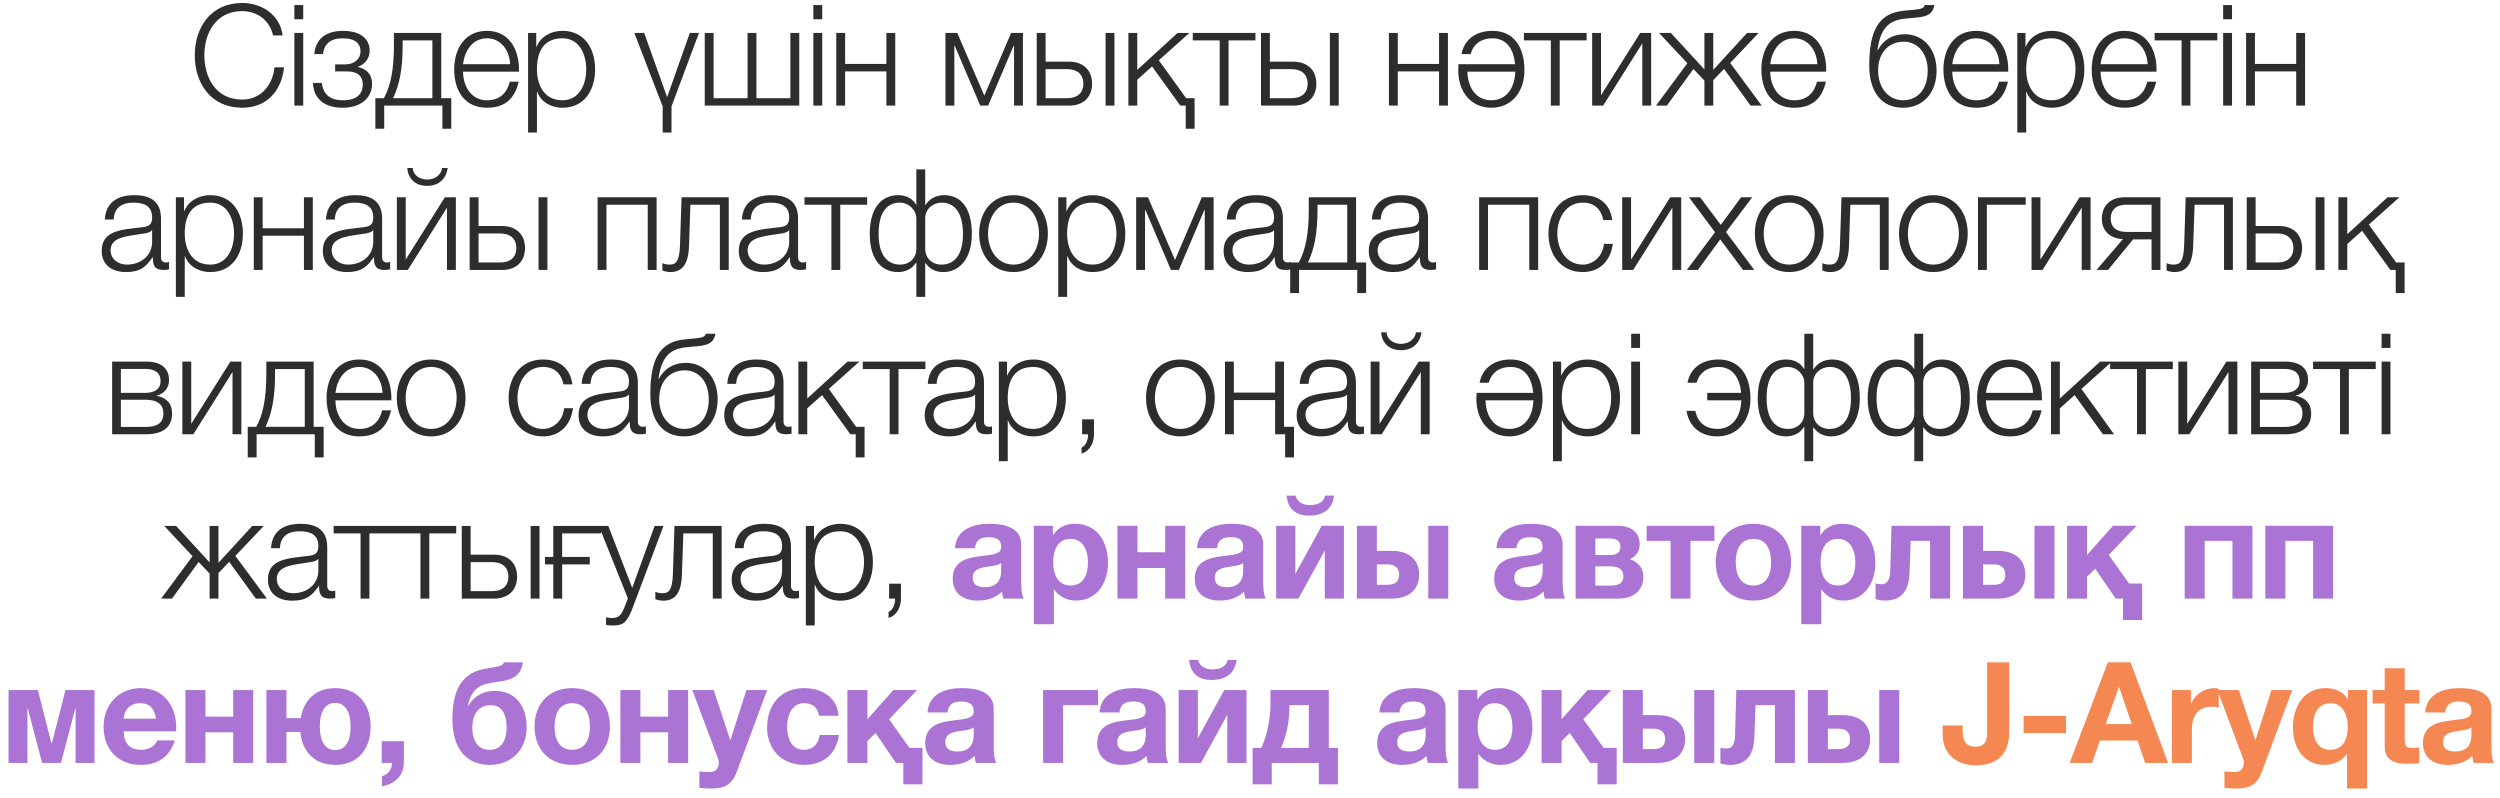 <?xml version="1.0" encoding="UTF-8"?> <svg xmlns="http://www.w3.org/2000/svg" width="213" height="68" viewBox="0 0 213 68" fill="none"><path d="M16.595 4.716C16.595 2.364 17.939 0.252 20.639 0.252C22.271 0.252 23.855 1.236 24.083 3.024H23.267C22.979 1.704 21.887 0.948 20.639 0.948C18.371 0.948 17.411 2.844 17.411 4.716C17.411 6.588 18.371 8.484 20.639 8.484C22.223 8.484 23.231 7.26 23.387 5.736H24.203C23.975 7.848 22.643 9.18 20.639 9.18C17.939 9.18 16.595 7.068 16.595 4.716ZM25.08 1.644V0.432H25.836V1.644H25.08ZM25.08 9V2.808H25.836V9H25.08ZM29.203 2.628C30.775 2.628 31.495 3.36 31.495 4.32C31.495 5.028 31.039 5.496 30.499 5.688V5.712C31.147 5.844 31.699 6.252 31.699 7.164C31.699 8.34 30.727 9.18 29.215 9.18C27.571 9.18 26.731 8.376 26.659 7.068H27.415C27.535 7.956 28.015 8.544 29.227 8.544C30.379 8.544 30.907 8.028 30.907 7.188C30.907 6.564 30.535 6.084 29.587 6.084H28.555V5.484H29.407C30.127 5.484 30.715 5.088 30.715 4.356C30.715 3.768 30.343 3.264 29.191 3.264C28.063 3.264 27.595 3.84 27.523 4.608H26.779C26.899 3.156 27.979 2.628 29.203 2.628ZM38.447 10.968H37.691V9H32.735V10.968H31.979V8.364H32.711C33.311 7.26 33.563 5.868 33.563 3.792V2.808H37.595V8.364H38.447V10.968ZM36.839 8.364V3.444H34.307V3.852C34.307 5.904 34.031 7.224 33.491 8.364H36.839ZM44.216 6.108H39.452C39.452 7.212 40.052 8.544 41.492 8.544C42.596 8.544 43.196 7.908 43.436 6.96H44.192C43.868 8.364 43.064 9.18 41.492 9.18C39.524 9.18 38.696 7.668 38.696 5.904C38.696 4.272 39.524 2.628 41.492 2.628C43.472 2.628 44.276 4.368 44.216 6.108ZM39.452 5.472H43.46C43.424 4.332 42.704 3.264 41.492 3.264C40.244 3.264 39.584 4.344 39.452 5.472ZM44.991 11.292V2.808H45.687V3.984H45.711C46.059 3.132 46.911 2.628 47.919 2.628C49.803 2.628 50.703 4.14 50.703 5.904C50.703 7.668 49.803 9.18 47.919 9.18C47.007 9.18 46.095 8.724 45.771 7.824H45.747V11.292H44.991ZM49.947 5.904C49.947 4.62 49.359 3.264 47.919 3.264C46.239 3.264 45.747 4.5 45.747 5.904C45.747 7.188 46.323 8.544 47.919 8.544C49.359 8.544 49.947 7.188 49.947 5.904ZM56.457 11.292V9.06L54.045 2.808H54.885L56.829 8.244H56.853L58.773 2.808H59.553L57.213 9.06V11.292H56.457ZM60.044 9V2.808H60.8V8.364H63.692V2.808H64.448V8.364H67.34V2.808H68.096V9H60.044ZM69.297 1.644V0.432H70.053V1.644H69.297ZM69.297 9V2.808H70.053V9H69.297ZM76.276 9H75.52V6.084H72.004V9H71.248V2.808H72.004V5.448H75.52V2.808H76.276V9ZM87.153 9H86.397V3.9H86.361L84.189 9H83.517L81.345 3.9H81.309V9H80.553V2.808H81.561L83.865 8.148L86.145 2.808H87.153V9ZM94.196 9V2.808H94.952V9H94.196ZM91.088 9H88.328V2.808H89.084V5.256H91.088C92.276 5.256 93.044 5.964 93.044 7.128C93.044 8.292 92.288 9 91.088 9ZM90.92 5.892H89.084V8.364H90.92C91.784 8.364 92.3 7.932 92.3 7.128C92.3 6.336 91.784 5.892 90.92 5.892ZM101.779 10.968H101.023V9H100.567L98.155 5.664L96.895 6.792V9H96.139V2.808H96.895V5.952L100.327 2.808H101.335L98.731 5.136L101.059 8.364H101.779V10.968ZM106.965 3.444H104.673V9H103.917V3.444H101.625V2.808H106.965V3.444ZM113.305 9V2.808H114.061V9H113.305ZM110.197 9H107.437V2.808H108.193V5.256H110.197C111.385 5.256 112.153 5.964 112.153 7.128C112.153 8.292 111.397 9 110.197 9ZM110.029 5.892H108.193V8.364H110.029C110.893 8.364 111.409 7.932 111.409 7.128C111.409 6.336 110.893 5.892 110.029 5.892ZM123.363 9H122.607V6.084H119.091V9H118.335V2.808H119.091V5.448H122.607V2.808H123.363V9ZM127.061 9.18C125.381 9.18 124.241 7.884 124.241 5.976C124.241 5.808 124.253 5.64 124.265 5.472H129.089C128.957 4.164 128.357 3.264 127.145 3.264C126.221 3.264 125.537 3.732 125.297 4.608H124.517C124.757 3.36 125.753 2.628 127.157 2.628C128.909 2.628 129.881 3.924 129.881 5.976C129.881 7.884 128.741 9.18 127.061 9.18ZM125.021 6.108C125.069 7.608 125.861 8.544 127.061 8.544C128.261 8.544 129.053 7.608 129.101 6.108H125.021ZM135.179 3.444H132.887V9H132.131V3.444H129.839V2.808H135.179V3.444ZM140.679 9H139.923V3.696L136.587 9H135.651V2.808H136.407V8.112L139.743 2.808H140.679V9ZM145.216 2.808H145.972V5.952L148.852 2.808H149.836L147.412 5.364L150.1 9H149.152L146.884 5.868L145.972 6.828V9H145.216V6.864L144.28 5.88L142.012 9H141.088L143.764 5.388L141.352 2.808H142.36L145.216 5.916V2.808ZM155.59 6.108H150.826C150.826 7.212 151.426 8.544 152.866 8.544C153.97 8.544 154.57 7.908 154.81 6.96H155.566C155.242 8.364 154.438 9.18 152.866 9.18C150.898 9.18 150.07 7.668 150.07 5.904C150.07 4.272 150.898 2.628 152.866 2.628C154.846 2.628 155.65 4.368 155.59 6.108ZM150.826 5.472H154.834C154.798 4.332 154.078 3.264 152.866 3.264C151.618 3.264 150.958 4.344 150.826 5.472ZM164.996 6.024C164.996 7.932 163.832 9.18 162.128 9.18C160.28 9.18 159.26 7.788 159.26 5.604C159.26 2.64 160.028 1.116 162.212 0.912L163.124 0.828C163.76 0.768 163.928 0.66 163.988 0.432H164.816C164.66 1.128 164.336 1.404 163.268 1.5L162.344 1.584C160.952 1.716 160.22 2.376 159.956 4.272H159.992C160.448 3.408 161.228 2.916 162.284 2.916C163.892 2.916 164.996 4.188 164.996 6.024ZM164.24 6.024C164.24 4.524 163.388 3.552 162.2 3.552C160.928 3.552 160.016 4.476 160.016 6C160.016 7.464 160.88 8.544 162.152 8.544C163.352 8.544 164.24 7.632 164.24 6.024ZM171.1 6.108H166.336C166.336 7.212 166.936 8.544 168.376 8.544C169.48 8.544 170.08 7.908 170.32 6.96H171.076C170.752 8.364 169.948 9.18 168.376 9.18C166.408 9.18 165.58 7.668 165.58 5.904C165.58 4.272 166.408 2.628 168.376 2.628C170.356 2.628 171.16 4.368 171.1 6.108ZM166.336 5.472H170.344C170.308 4.332 169.588 3.264 168.376 3.264C167.128 3.264 166.468 4.344 166.336 5.472ZM171.875 11.292V2.808H172.571V3.984H172.595C172.943 3.132 173.795 2.628 174.803 2.628C176.687 2.628 177.587 4.14 177.587 5.904C177.587 7.668 176.687 9.18 174.803 9.18C173.891 9.18 172.979 8.724 172.655 7.824H172.631V11.292H171.875ZM176.831 5.904C176.831 4.62 176.243 3.264 174.803 3.264C173.123 3.264 172.631 4.5 172.631 5.904C172.631 7.188 173.207 8.544 174.803 8.544C176.243 8.544 176.831 7.188 176.831 5.904ZM183.734 6.108H178.97C178.97 7.212 179.57 8.544 181.01 8.544C182.114 8.544 182.714 7.908 182.954 6.96H183.71C183.386 8.364 182.582 9.18 181.01 9.18C179.042 9.18 178.214 7.668 178.214 5.904C178.214 4.272 179.042 2.628 181.01 2.628C182.99 2.628 183.794 4.368 183.734 6.108ZM178.97 5.472H182.978C182.942 4.332 182.222 3.264 181.01 3.264C179.762 3.264 179.102 4.344 178.97 5.472ZM188.917 3.444H186.625V9H185.869V3.444H183.577V2.808H188.917V3.444ZM189.413 1.644V0.432H190.169V1.644H189.413ZM189.413 9V2.808H190.169V9H189.413ZM196.392 9H195.636V6.084H192.12V9H191.364V2.808H192.12V5.448H195.636V2.808H196.392V9ZM9.685 18.704H8.929C9.013 17.252 10.009 16.628 11.437 16.628C12.529 16.628 13.717 16.952 13.717 18.62V21.908C13.717 22.208 13.861 22.364 14.161 22.364C14.245 22.364 14.317 22.352 14.401 22.316V22.952C14.221 22.988 14.113 23 13.909 23C13.141 23 13.021 22.556 13.021 21.92H12.997C12.457 22.724 11.941 23.18 10.741 23.18C9.589 23.18 8.665 22.616 8.665 21.368C8.665 19.64 10.357 19.568 11.989 19.376C12.613 19.316 12.961 19.208 12.961 18.536C12.961 17.516 12.241 17.264 11.341 17.264C10.393 17.264 9.721 17.696 9.685 18.704ZM12.961 20.6V19.616H12.937C12.841 19.796 12.505 19.856 12.301 19.892C11.017 20.12 9.421 20.12 9.421 21.32C9.421 22.076 10.081 22.544 10.801 22.544C11.965 22.544 12.961 21.812 12.961 20.6ZM14.984 25.292V16.808H15.68V17.984H15.704C16.052 17.132 16.904 16.628 17.912 16.628C19.796 16.628 20.696 18.14 20.696 19.904C20.696 21.668 19.796 23.18 17.912 23.18C17 23.18 16.088 22.724 15.764 21.824H15.74V25.292H14.984ZM19.94 19.904C19.94 18.62 19.352 17.264 17.912 17.264C16.232 17.264 15.74 18.5 15.74 19.904C15.74 21.188 16.316 22.544 17.912 22.544C19.352 22.544 19.94 21.188 19.94 19.904ZM26.651 23H25.895V20.084H22.379V23H21.623V16.808H22.379V19.448H25.895V16.808H26.651V23ZM28.524 18.704H27.768C27.852 17.252 28.848 16.628 30.276 16.628C31.368 16.628 32.556 16.952 32.556 18.62V21.908C32.556 22.208 32.7 22.364 33 22.364C33.084 22.364 33.156 22.352 33.24 22.316V22.952C33.06 22.988 32.952 23 32.748 23C31.98 23 31.86 22.556 31.86 21.92H31.836C31.296 22.724 30.78 23.18 29.58 23.18C28.428 23.18 27.504 22.616 27.504 21.368C27.504 19.64 29.196 19.568 30.828 19.376C31.452 19.316 31.8 19.208 31.8 18.536C31.8 17.516 31.08 17.264 30.18 17.264C29.232 17.264 28.56 17.696 28.524 18.704ZM31.8 20.6V19.616H31.776C31.68 19.796 31.344 19.856 31.14 19.892C29.856 20.12 28.26 20.12 28.26 21.32C28.26 22.076 28.92 22.544 29.64 22.544C30.804 22.544 31.8 21.812 31.8 20.6ZM38.839 23H38.083V17.696L34.747 23H33.811V16.808H34.567V22.112L37.903 16.808H38.839V23ZM34.699 14.312H35.167C35.203 14.96 35.803 15.296 36.403 15.296C37.015 15.296 37.579 14.936 37.675 14.312H38.143C38.011 15.26 37.363 15.836 36.403 15.836C35.431 15.836 34.783 15.284 34.699 14.312ZM45.884 23V16.808H46.64V23H45.884ZM42.776 23H40.016V16.808H40.772V19.256H42.776C43.964 19.256 44.732 19.964 44.732 21.128C44.732 22.292 43.976 23 42.776 23ZM42.608 19.892H40.772V22.364H42.608C43.472 22.364 43.988 21.932 43.988 21.128C43.988 20.336 43.472 19.892 42.608 19.892ZM55.943 23H55.187V17.444H51.671V23H50.915V16.808H55.943V23ZM62.088 23H61.332V17.444H58.824L58.704 20.96C58.644 22.64 58.044 23.18 57.096 23.18C56.868 23.18 56.616 23.12 56.436 23.048V22.424C56.652 22.508 56.844 22.544 57.048 22.544C57.6 22.544 57.888 22.268 57.936 20.876L58.068 16.808H62.088V23ZM63.963 18.704H63.207C63.291 17.252 64.287 16.628 65.715 16.628C66.807 16.628 67.995 16.952 67.995 18.62V21.908C67.995 22.208 68.139 22.364 68.439 22.364C68.523 22.364 68.595 22.352 68.679 22.316V22.952C68.499 22.988 68.391 23 68.187 23C67.419 23 67.299 22.556 67.299 21.92H67.275C66.735 22.724 66.219 23.18 65.019 23.18C63.867 23.18 62.943 22.616 62.943 21.368C62.943 19.64 64.635 19.568 66.267 19.376C66.891 19.316 67.239 19.208 67.239 18.536C67.239 17.516 66.519 17.264 65.619 17.264C64.671 17.264 63.999 17.696 63.963 18.704ZM67.239 20.6V19.616H67.215C67.119 19.796 66.783 19.856 66.579 19.892C65.295 20.12 63.699 20.12 63.699 21.32C63.699 22.076 64.359 22.544 65.079 22.544C66.243 22.544 67.239 21.812 67.239 20.6ZM73.882 17.444H71.59V23H70.834V17.444H68.542V16.808H73.882V17.444ZM78.073 22.388H78.037C77.725 22.892 77.173 23.18 76.501 23.18C75.169 23.18 74.101 22.172 74.101 19.928C74.101 17.768 75.073 16.628 76.513 16.628C77.197 16.628 77.737 16.904 78.049 17.432H78.073V14.432H78.829V17.468H78.853C79.165 16.94 79.765 16.628 80.437 16.628C81.913 16.628 82.801 17.768 82.801 19.928C82.801 22.1 81.697 23.18 80.365 23.18C79.693 23.18 79.177 22.892 78.865 22.424H78.829V25.292H78.073V22.388ZM82.045 19.928C82.045 18.044 81.265 17.264 80.245 17.264C79.477 17.264 78.829 17.816 78.829 18.584V21.2C78.829 22.004 79.429 22.544 80.209 22.544C81.289 22.544 82.045 21.764 82.045 19.928ZM74.857 19.928C74.857 21.74 75.613 22.544 76.693 22.544C77.473 22.544 78.073 22.004 78.073 21.2V18.62C78.073 17.888 77.425 17.264 76.657 17.264C75.601 17.264 74.857 18.044 74.857 19.928ZM86.351 16.628C88.235 16.628 89.279 18.128 89.279 19.904C89.279 21.68 88.235 23.18 86.351 23.18C84.467 23.18 83.423 21.68 83.423 19.904C83.423 18.128 84.467 16.628 86.351 16.628ZM86.351 17.264C84.911 17.264 84.179 18.596 84.179 19.904C84.179 21.212 84.911 22.544 86.351 22.544C87.791 22.544 88.523 21.212 88.523 19.904C88.523 18.596 87.791 17.264 86.351 17.264ZM90.163 25.292V16.808H90.859V17.984H90.883C91.231 17.132 92.083 16.628 93.091 16.628C94.975 16.628 95.875 18.14 95.875 19.904C95.875 21.668 94.975 23.18 93.091 23.18C92.179 23.18 91.267 22.724 90.943 21.824H90.919V25.292H90.163ZM95.119 19.904C95.119 18.62 94.531 17.264 93.091 17.264C91.411 17.264 90.919 18.5 90.919 19.904C90.919 21.188 91.495 22.544 93.091 22.544C94.531 22.544 95.119 21.188 95.119 19.904ZM103.401 23H102.645V17.9H102.609L100.437 23H99.765L97.593 17.9H97.557V23H96.801V16.808H97.809L100.113 22.148L102.393 16.808H103.401V23ZM105.273 18.704H104.517C104.601 17.252 105.597 16.628 107.025 16.628C108.117 16.628 109.305 16.952 109.305 18.62V21.908C109.305 22.208 109.449 22.364 109.749 22.364C109.833 22.364 109.905 22.352 109.989 22.316V22.952C109.809 22.988 109.701 23 109.497 23C108.729 23 108.609 22.556 108.609 21.92H108.585C108.045 22.724 107.529 23.18 106.329 23.18C105.177 23.18 104.253 22.616 104.253 21.368C104.253 19.64 105.945 19.568 107.577 19.376C108.201 19.316 108.549 19.208 108.549 18.536C108.549 17.516 107.829 17.264 106.929 17.264C105.981 17.264 105.309 17.696 105.273 18.704ZM108.549 20.6V19.616H108.525C108.429 19.796 108.093 19.856 107.889 19.892C106.605 20.12 105.009 20.12 105.009 21.32C105.009 22.076 105.669 22.544 106.389 22.544C107.553 22.544 108.549 21.812 108.549 20.6ZM116.392 24.968H115.636V23H110.68V24.968H109.924V22.364H110.656C111.256 21.26 111.508 19.868 111.508 17.792V16.808H115.54V22.364H116.392V24.968ZM114.784 22.364V17.444H112.252V17.852C112.252 19.904 111.976 21.224 111.436 22.364H114.784ZM117.637 18.704H116.881C116.965 17.252 117.961 16.628 119.389 16.628C120.481 16.628 121.669 16.952 121.669 18.62V21.908C121.669 22.208 121.813 22.364 122.113 22.364C122.197 22.364 122.269 22.352 122.353 22.316V22.952C122.173 22.988 122.065 23 121.861 23C121.093 23 120.973 22.556 120.973 21.92H120.949C120.409 22.724 119.893 23.18 118.693 23.18C117.541 23.18 116.617 22.616 116.617 21.368C116.617 19.64 118.309 19.568 119.941 19.376C120.565 19.316 120.913 19.208 120.913 18.536C120.913 17.516 120.193 17.264 119.293 17.264C118.345 17.264 117.673 17.696 117.637 18.704ZM120.913 20.6V19.616H120.889C120.793 19.796 120.457 19.856 120.253 19.892C118.969 20.12 117.373 20.12 117.373 21.32C117.373 22.076 118.033 22.544 118.753 22.544C119.917 22.544 120.913 21.812 120.913 20.6ZM131.051 23H130.295V17.444H126.779V23H126.023V16.808H131.051V23ZM137.364 18.752H136.608C136.404 17.828 135.852 17.264 134.856 17.264C133.416 17.264 132.684 18.596 132.684 19.904C132.684 21.212 133.416 22.544 134.856 22.544C135.78 22.544 136.56 21.8 136.656 20.78H137.412C137.208 22.28 136.248 23.18 134.856 23.18C132.972 23.18 131.928 21.68 131.928 19.904C131.928 18.128 132.972 16.628 134.856 16.628C136.188 16.628 137.184 17.324 137.364 18.752ZM143.239 23H142.483V17.696L139.147 23H138.211V16.808H138.967V22.112L142.303 16.808H143.239V23ZM143.72 23L146.12 19.784L143.9 16.808H144.848L146.612 19.16L148.34 16.808H149.288L147.056 19.772L149.468 23H148.508L146.564 20.396L144.656 23H143.72ZM152.441 16.628C154.325 16.628 155.369 18.128 155.369 19.904C155.369 21.68 154.325 23.18 152.441 23.18C150.557 23.18 149.513 21.68 149.513 19.904C149.513 18.128 150.557 16.628 152.441 16.628ZM152.441 17.264C151.001 17.264 150.269 18.596 150.269 19.904C150.269 21.212 151.001 22.544 152.441 22.544C153.881 22.544 154.613 21.212 154.613 19.904C154.613 18.596 153.881 17.264 152.441 17.264ZM160.916 23H160.16V17.444H157.652L157.532 20.96C157.472 22.64 156.872 23.18 155.924 23.18C155.696 23.18 155.444 23.12 155.264 23.048V22.424C155.48 22.508 155.672 22.544 155.876 22.544C156.428 22.544 156.716 22.268 156.764 20.876L156.896 16.808H160.916V23ZM164.723 16.628C166.607 16.628 167.651 18.128 167.651 19.904C167.651 21.68 166.607 23.18 164.723 23.18C162.839 23.18 161.795 21.68 161.795 19.904C161.795 18.128 162.839 16.628 164.723 16.628ZM164.723 17.264C163.283 17.264 162.551 18.596 162.551 19.904C162.551 21.212 163.283 22.544 164.723 22.544C166.163 22.544 166.895 21.212 166.895 19.904C166.895 18.596 166.163 17.264 164.723 17.264ZM172.591 17.444H169.279V23H168.523V16.808H172.591V17.444ZM178.116 23H177.36V17.696L174.024 23H173.088V16.808H173.844V22.112L177.18 16.808H178.116V23ZM184.069 23H183.313V20.396H181.741L179.605 23H178.621L180.877 20.372C179.785 20.324 179.077 19.688 179.077 18.62C179.077 17.54 179.821 16.808 180.985 16.808H184.069V23ZM183.313 17.444H181.117C180.289 17.444 179.833 17.9 179.833 18.608C179.833 19.328 180.277 19.76 181.165 19.76H183.313V17.444ZM190.243 23H189.487V17.444H186.979L186.859 20.96C186.799 22.64 186.199 23.18 185.251 23.18C185.023 23.18 184.771 23.12 184.591 23.048V22.424C184.807 22.508 184.999 22.544 185.203 22.544C185.755 22.544 186.043 22.268 186.091 20.876L186.223 16.808H190.243V23ZM197.29 23V16.808H198.046V23H197.29ZM194.182 23H191.422V16.808H192.178V19.256H194.182C195.37 19.256 196.138 19.964 196.138 21.128C196.138 22.292 195.382 23 194.182 23ZM194.014 19.892H192.178V22.364H194.014C194.878 22.364 195.394 21.932 195.394 21.128C195.394 20.336 194.878 19.892 194.014 19.892ZM204.873 24.968H204.117V23H203.661L201.249 19.664L199.989 20.792V23H199.233V16.808H199.989V19.952L203.421 16.808H204.429L201.825 19.136L204.153 22.364H204.873V24.968ZM14.666 35.236C14.666 36.388 13.874 37 12.447 37H9.554V30.808H12.47C13.742 30.808 14.402 31.408 14.402 32.368C14.402 33.088 13.97 33.544 13.358 33.7V33.724C14.175 33.88 14.666 34.372 14.666 35.236ZM13.682 32.476C13.682 31.792 13.251 31.432 12.374 31.432H10.299V33.472H12.374C13.226 33.472 13.682 33.1 13.682 32.476ZM13.922 35.224C13.922 34.48 13.431 34.06 12.399 34.06H10.299V36.376H12.386C13.443 36.376 13.922 36.004 13.922 35.224ZM20.565 37H19.809V31.696L16.473 37H15.537V30.808H16.293V36.112L19.629 30.808H20.565V37ZM27.575 38.968H26.819V37H21.863V38.968H21.107V36.364H21.838C22.439 35.26 22.691 33.868 22.691 31.792V30.808H26.723V36.364H27.575V38.968ZM25.966 36.364V31.444H23.434V31.852C23.434 33.904 23.159 35.224 22.619 36.364H25.966ZM33.343 34.108H28.579C28.579 35.212 29.18 36.544 30.619 36.544C31.724 36.544 32.324 35.908 32.563 34.96H33.319C32.995 36.364 32.191 37.18 30.619 37.18C28.651 37.18 27.823 35.668 27.823 33.904C27.823 32.272 28.651 30.628 30.619 30.628C32.599 30.628 33.404 32.368 33.343 34.108ZM28.579 33.472H32.587C32.551 32.332 31.831 31.264 30.619 31.264C29.372 31.264 28.712 32.344 28.579 33.472ZM36.734 30.628C38.618 30.628 39.662 32.128 39.662 33.904C39.662 35.68 38.618 37.18 36.734 37.18C34.85 37.18 33.806 35.68 33.806 33.904C33.806 32.128 34.85 30.628 36.734 30.628ZM36.734 31.264C35.294 31.264 34.562 32.596 34.562 33.904C34.562 35.212 35.294 36.544 36.734 36.544C38.174 36.544 38.906 35.212 38.906 33.904C38.906 32.596 38.174 31.264 36.734 31.264ZM48.77 32.752H48.014C47.81 31.828 47.258 31.264 46.262 31.264C44.822 31.264 44.09 32.596 44.09 33.904C44.09 35.212 44.822 36.544 46.262 36.544C47.186 36.544 47.966 35.8 48.062 34.78H48.818C48.614 36.28 47.654 37.18 46.262 37.18C44.378 37.18 43.334 35.68 43.334 33.904C43.334 32.128 44.378 30.628 46.262 30.628C47.594 30.628 48.59 31.324 48.77 32.752ZM50.313 32.704H49.557C49.641 31.252 50.637 30.628 52.065 30.628C53.157 30.628 54.345 30.952 54.345 32.62V35.908C54.345 36.208 54.489 36.364 54.789 36.364C54.873 36.364 54.945 36.352 55.029 36.316V36.952C54.849 36.988 54.741 37 54.537 37C53.769 37 53.649 36.556 53.649 35.92H53.625C53.085 36.724 52.569 37.18 51.369 37.18C50.217 37.18 49.293 36.616 49.293 35.368C49.293 33.64 50.985 33.568 52.617 33.376C53.241 33.316 53.589 33.208 53.589 32.536C53.589 31.516 52.869 31.264 51.969 31.264C51.021 31.264 50.349 31.696 50.313 32.704ZM53.589 34.6V33.616H53.565C53.469 33.796 53.133 33.856 52.929 33.892C51.645 34.12 50.049 34.12 50.049 35.32C50.049 36.076 50.709 36.544 51.429 36.544C52.593 36.544 53.589 35.812 53.589 34.6ZM61.143 34.024C61.143 35.932 59.979 37.18 58.275 37.18C56.427 37.18 55.407 35.788 55.407 33.604C55.407 30.64 56.175 29.116 58.359 28.912L59.271 28.828C59.907 28.768 60.075 28.66 60.135 28.432H60.963C60.807 29.128 60.483 29.404 59.415 29.5L58.491 29.584C57.099 29.716 56.367 30.376 56.103 32.272H56.139C56.595 31.408 57.375 30.916 58.431 30.916C60.039 30.916 61.143 32.188 61.143 34.024ZM60.387 34.024C60.387 32.524 59.535 31.552 58.347 31.552C57.075 31.552 56.163 32.476 56.163 34C56.163 35.464 57.027 36.544 58.299 36.544C59.499 36.544 60.387 35.632 60.387 34.024ZM62.723 32.704H61.967C62.051 31.252 63.047 30.628 64.475 30.628C65.567 30.628 66.755 30.952 66.755 32.62V35.908C66.755 36.208 66.899 36.364 67.199 36.364C67.283 36.364 67.355 36.352 67.439 36.316V36.952C67.259 36.988 67.151 37 66.947 37C66.179 37 66.059 36.556 66.059 35.92H66.035C65.495 36.724 64.979 37.18 63.779 37.18C62.627 37.18 61.703 36.616 61.703 35.368C61.703 33.64 63.395 33.568 65.027 33.376C65.651 33.316 65.999 33.208 65.999 32.536C65.999 31.516 65.279 31.264 64.379 31.264C63.431 31.264 62.759 31.696 62.723 32.704ZM65.999 34.6V33.616H65.975C65.879 33.796 65.543 33.856 65.339 33.892C64.055 34.12 62.459 34.12 62.459 35.32C62.459 36.076 63.119 36.544 63.839 36.544C65.003 36.544 65.999 35.812 65.999 34.6ZM73.662 38.968H72.906V37H72.45L70.038 33.664L68.778 34.792V37H68.022V30.808H68.778V33.952L72.21 30.808H73.218L70.614 33.136L72.942 36.364H73.662V38.968ZM78.847 31.444H76.555V37H75.799V31.444H73.507V30.808H78.847V31.444ZM79.804 32.704H79.048C79.132 31.252 80.128 30.628 81.556 30.628C82.648 30.628 83.836 30.952 83.836 32.62V35.908C83.836 36.208 83.98 36.364 84.28 36.364C84.364 36.364 84.436 36.352 84.52 36.316V36.952C84.34 36.988 84.232 37 84.028 37C83.26 37 83.14 36.556 83.14 35.92H83.116C82.576 36.724 82.06 37.18 80.86 37.18C79.708 37.18 78.784 36.616 78.784 35.368C78.784 33.64 80.476 33.568 82.108 33.376C82.732 33.316 83.08 33.208 83.08 32.536C83.08 31.516 82.36 31.264 81.46 31.264C80.512 31.264 79.84 31.696 79.804 32.704ZM83.08 34.6V33.616H83.056C82.96 33.796 82.624 33.856 82.42 33.892C81.136 34.12 79.54 34.12 79.54 35.32C79.54 36.076 80.2 36.544 80.92 36.544C82.084 36.544 83.08 35.812 83.08 34.6ZM85.103 39.292V30.808H85.799V31.984H85.823C86.171 31.132 87.023 30.628 88.031 30.628C89.915 30.628 90.815 32.14 90.815 33.904C90.815 35.668 89.915 37.18 88.031 37.18C87.119 37.18 86.207 36.724 85.883 35.824H85.859V39.292H85.103ZM90.059 33.904C90.059 32.62 89.471 31.264 88.031 31.264C86.351 31.264 85.859 32.5 85.859 33.904C85.859 35.188 86.435 36.544 88.031 36.544C89.471 36.544 90.059 35.188 90.059 33.904ZM92.197 37V35.728H93.205V37.012C93.205 37.708 92.857 38.452 92.149 38.644V38.128C92.533 37.996 92.737 37.372 92.701 37H92.197ZM100.569 30.628C102.453 30.628 103.497 32.128 103.497 33.904C103.497 35.68 102.453 37.18 100.569 37.18C98.685 37.18 97.641 35.68 97.641 33.904C97.641 32.128 98.685 30.628 100.569 30.628ZM100.569 31.264C99.129 31.264 98.397 32.596 98.397 33.904C98.397 35.212 99.129 36.544 100.569 36.544C102.009 36.544 102.741 35.212 102.741 33.904C102.741 32.596 102.009 31.264 100.569 31.264ZM110.249 38.968H109.493V37H108.641V34.084H105.125V37H104.369V30.808H105.125V33.448H108.641V30.808H109.397V36.364H110.249V38.968ZM111.493 32.704H110.737C110.821 31.252 111.817 30.628 113.245 30.628C114.337 30.628 115.525 30.952 115.525 32.62V35.908C115.525 36.208 115.669 36.364 115.969 36.364C116.053 36.364 116.125 36.352 116.209 36.316V36.952C116.029 36.988 115.921 37 115.717 37C114.949 37 114.829 36.556 114.829 35.92H114.805C114.265 36.724 113.749 37.18 112.549 37.18C111.397 37.18 110.473 36.616 110.473 35.368C110.473 33.64 112.165 33.568 113.797 33.376C114.421 33.316 114.769 33.208 114.769 32.536C114.769 31.516 114.049 31.264 113.149 31.264C112.201 31.264 111.529 31.696 111.493 32.704ZM114.769 34.6V33.616H114.745C114.649 33.796 114.313 33.856 114.109 33.892C112.825 34.12 111.229 34.12 111.229 35.32C111.229 36.076 111.889 36.544 112.609 36.544C113.773 36.544 114.769 35.812 114.769 34.6ZM121.808 37H121.052V31.696L117.716 37H116.78V30.808H117.536V36.112L120.872 30.808H121.808V37ZM117.668 28.312H118.136C118.172 28.96 118.772 29.296 119.372 29.296C119.984 29.296 120.548 28.936 120.644 28.312H121.112C120.98 29.26 120.332 29.836 119.372 29.836C118.4 29.836 117.752 29.284 117.668 28.312ZM128.605 37.18C126.925 37.18 125.785 35.884 125.785 33.976C125.785 33.808 125.797 33.64 125.809 33.472H130.633C130.501 32.164 129.901 31.264 128.689 31.264C127.765 31.264 127.081 31.732 126.841 32.608H126.061C126.301 31.36 127.297 30.628 128.701 30.628C130.453 30.628 131.425 31.924 131.425 33.976C131.425 35.884 130.285 37.18 128.605 37.18ZM126.565 34.108C126.613 35.608 127.405 36.544 128.605 36.544C129.805 36.544 130.597 35.608 130.645 34.108H126.565ZM132.314 39.292V30.808H133.01V31.984H133.034C133.382 31.132 134.234 30.628 135.242 30.628C137.126 30.628 138.026 32.14 138.026 33.904C138.026 35.668 137.126 37.18 135.242 37.18C134.33 37.18 133.418 36.724 133.094 35.824H133.07V39.292H132.314ZM137.27 33.904C137.27 32.62 136.682 31.264 135.242 31.264C133.562 31.264 133.07 32.5 133.07 33.904C133.07 35.188 133.646 36.544 135.242 36.544C136.682 36.544 137.27 35.188 137.27 33.904ZM138.976 29.644V28.432H139.732V29.644H138.976ZM138.976 37V30.808H139.732V37H138.976ZM143.691 35.008H144.447C144.639 36.04 145.371 36.544 146.319 36.544C147.519 36.544 148.311 35.608 148.359 34.108H145.455V33.472H148.347C148.215 32.164 147.615 31.264 146.403 31.264C145.479 31.264 144.795 31.732 144.555 32.608H143.775C144.015 31.36 145.011 30.628 146.415 30.628C148.167 30.628 149.139 31.924 149.139 33.976C149.139 35.884 147.999 37.18 146.319 37.18C144.867 37.18 143.907 36.34 143.691 35.008ZM153.73 36.388H153.694C153.382 36.892 152.83 37.18 152.158 37.18C150.826 37.18 149.758 36.172 149.758 33.928C149.758 31.768 150.73 30.628 152.17 30.628C152.854 30.628 153.394 30.904 153.706 31.432H153.73V28.432H154.486V31.468H154.51C154.822 30.94 155.422 30.628 156.094 30.628C157.57 30.628 158.458 31.768 158.458 33.928C158.458 36.1 157.354 37.18 156.022 37.18C155.35 37.18 154.834 36.892 154.522 36.424H154.486V39.292H153.73V36.388ZM157.702 33.928C157.702 32.044 156.922 31.264 155.902 31.264C155.134 31.264 154.486 31.816 154.486 32.584V35.2C154.486 36.004 155.086 36.544 155.866 36.544C156.946 36.544 157.702 35.764 157.702 33.928ZM150.514 33.928C150.514 35.74 151.27 36.544 152.35 36.544C153.13 36.544 153.73 36.004 153.73 35.2V32.62C153.73 31.888 153.082 31.264 152.314 31.264C151.258 31.264 150.514 32.044 150.514 33.928ZM163.099 36.388H163.063C162.751 36.892 162.199 37.18 161.527 37.18C160.195 37.18 159.127 36.172 159.127 33.928C159.127 31.768 160.099 30.628 161.539 30.628C162.223 30.628 162.763 30.904 163.075 31.432H163.099V28.432H163.855V31.468H163.879C164.191 30.94 164.791 30.628 165.463 30.628C166.939 30.628 167.827 31.768 167.827 33.928C167.827 36.1 166.723 37.18 165.391 37.18C164.719 37.18 164.203 36.892 163.891 36.424H163.855V39.292H163.099V36.388ZM167.071 33.928C167.071 32.044 166.291 31.264 165.271 31.264C164.503 31.264 163.855 31.816 163.855 32.584V35.2C163.855 36.004 164.455 36.544 165.235 36.544C166.315 36.544 167.071 35.764 167.071 33.928ZM159.883 33.928C159.883 35.74 160.639 36.544 161.719 36.544C162.499 36.544 163.099 36.004 163.099 35.2V32.62C163.099 31.888 162.451 31.264 161.683 31.264C160.627 31.264 159.883 32.044 159.883 33.928ZM173.969 34.108H169.205C169.205 35.212 169.805 36.544 171.245 36.544C172.349 36.544 172.949 35.908 173.189 34.96H173.945C173.621 36.364 172.817 37.18 171.245 37.18C169.277 37.18 168.449 35.668 168.449 33.904C168.449 32.272 169.277 30.628 171.245 30.628C173.225 30.628 174.029 32.368 173.969 34.108ZM169.205 33.472H173.213C173.177 32.332 172.457 31.264 171.245 31.264C169.997 31.264 169.337 32.344 169.205 33.472ZM174.743 37V30.808H175.499V33.952L178.931 30.808H179.939L177.335 33.136L180.119 37H179.171L176.759 33.664L175.499 34.792V37H174.743ZM185.123 31.444H182.831V37H182.075V31.444H179.783V30.808H185.123V31.444ZM190.623 37H189.867V31.696L186.531 37H185.595V30.808H186.351V36.112L189.687 30.808H190.623V37ZM196.912 35.236C196.912 36.388 196.12 37 194.692 37H191.8V30.808H194.716C195.988 30.808 196.648 31.408 196.648 32.368C196.648 33.088 196.216 33.544 195.604 33.7V33.724C196.42 33.88 196.912 34.372 196.912 35.236ZM195.928 32.476C195.928 31.792 195.496 31.432 194.62 31.432H192.544V33.472H194.62C195.472 33.472 195.928 33.1 195.928 32.476ZM196.168 35.224C196.168 34.48 195.676 34.06 194.644 34.06H192.544V36.376H194.632C195.688 36.376 196.168 36.004 196.168 35.224ZM202.415 31.444H200.123V37H199.367V31.444H197.075V30.808H202.415V31.444ZM202.911 29.644V28.432H203.667V29.644H202.911ZM202.911 37V30.808H203.667V37H202.911ZM17.858 44.808H18.613V47.952L21.494 44.808H22.477L20.053 47.364L22.741 51H21.794L19.526 47.868L18.613 48.828V51H17.858V48.864L16.922 47.88L14.653 51H13.729L16.405 47.388L13.993 44.808H15.002L17.858 47.916V44.808ZM23.848 46.704H23.092C23.176 45.252 24.172 44.628 25.6 44.628C26.692 44.628 27.88 44.952 27.88 46.62V49.908C27.88 50.208 28.024 50.364 28.324 50.364C28.408 50.364 28.48 50.352 28.564 50.316V50.952C28.384 50.988 28.276 51 28.072 51C27.304 51 27.184 50.556 27.184 49.92H27.16C26.62 50.724 26.104 51.18 24.904 51.18C23.752 51.18 22.828 50.616 22.828 49.368C22.828 47.64 24.52 47.568 26.152 47.376C26.776 47.316 27.124 47.208 27.124 46.536C27.124 45.516 26.404 45.264 25.504 45.264C24.556 45.264 23.884 45.696 23.848 46.704ZM27.124 48.6V47.616H27.1C27.004 47.796 26.668 47.856 26.464 47.892C25.18 48.12 23.584 48.12 23.584 49.32C23.584 50.076 24.244 50.544 24.964 50.544C26.128 50.544 27.124 49.812 27.124 48.6ZM33.767 45.444H31.475V51H30.719V45.444H28.427V44.808H33.767V45.444ZM38.87 45.444H36.578V51H35.822V45.444H33.53V44.808H38.87V45.444ZM45.21 51V44.808H45.966V51H45.21ZM42.102 51H39.342V44.808H40.098V47.256H42.102C43.29 47.256 44.058 47.964 44.058 49.128C44.058 50.292 43.302 51 42.102 51ZM41.934 47.892H40.098V50.364H41.934C42.798 50.364 43.314 49.932 43.314 49.128C43.314 48.336 42.798 47.892 41.934 47.892ZM47.897 48.084V51H47.141V48.084H46.433V47.448H47.141V44.808H51.209V45.444H47.897V47.448H50.249V48.084H47.897ZM53.494 50.976L51.022 44.808H51.826L53.866 50.088L55.774 44.808H56.53L53.842 51.948C53.398 52.992 53.158 53.292 52.21 53.292C51.91 53.28 51.766 53.28 51.634 53.232V52.596C51.814 52.632 51.97 52.656 52.15 52.656C52.822 52.656 52.978 52.26 53.23 51.684L53.494 50.976ZM61.485 51H60.729V45.444H58.221L58.101 48.96C58.041 50.64 57.441 51.18 56.493 51.18C56.265 51.18 56.013 51.12 55.833 51.048V50.424C56.049 50.508 56.241 50.544 56.445 50.544C56.997 50.544 57.285 50.268 57.333 48.876L57.465 44.808H61.485V51ZM63.359 46.704H62.603C62.687 45.252 63.683 44.628 65.111 44.628C66.203 44.628 67.391 44.952 67.391 46.62V49.908C67.391 50.208 67.535 50.364 67.835 50.364C67.919 50.364 67.991 50.352 68.075 50.316V50.952C67.895 50.988 67.787 51 67.583 51C66.815 51 66.695 50.556 66.695 49.92H66.671C66.131 50.724 65.615 51.18 64.415 51.18C63.263 51.18 62.339 50.616 62.339 49.368C62.339 47.64 64.031 47.568 65.663 47.376C66.287 47.316 66.635 47.208 66.635 46.536C66.635 45.516 65.915 45.264 65.015 45.264C64.067 45.264 63.395 45.696 63.359 46.704ZM66.635 48.6V47.616H66.611C66.515 47.796 66.179 47.856 65.975 47.892C64.691 48.12 63.095 48.12 63.095 49.32C63.095 50.076 63.755 50.544 64.475 50.544C65.639 50.544 66.635 49.812 66.635 48.6ZM68.658 53.292V44.808H69.354V45.984H69.378C69.726 45.132 70.578 44.628 71.586 44.628C73.47 44.628 74.37 46.14 74.37 47.904C74.37 49.668 73.47 51.18 71.586 51.18C70.674 51.18 69.762 50.724 69.438 49.824H69.414V53.292H68.658ZM73.614 47.904C73.614 46.62 73.026 45.264 71.586 45.264C69.906 45.264 69.414 46.5 69.414 47.904C69.414 49.188 69.99 50.544 71.586 50.544C73.026 50.544 73.614 49.188 73.614 47.904ZM75.753 51V49.728H76.761V51.012C76.761 51.708 76.413 52.452 75.705 52.644V52.128C76.089 51.996 76.293 51.372 76.257 51H75.753Z" fill="#2D2D2D"></path><path d="M83.068 46.704H81.364C81.46 45.12 82.888 44.628 84.28 44.628C85.516 44.628 87.004 44.904 87.004 46.392V49.62C87.004 50.184 87.064 50.748 87.22 51H85.492C85.432 50.808 85.384 50.604 85.372 50.4C84.832 50.964 84.052 51.168 83.284 51.168C82.096 51.168 81.172 50.58 81.172 49.308C81.172 47.712 82.552 47.496 83.716 47.364C84.784 47.244 85.3 47.16 85.3 46.608C85.3 45.888 84.796 45.768 84.196 45.768C83.536 45.768 83.128 46.032 83.068 46.704ZM85.3 48.6V47.964C85.12 48.132 84.736 48.204 84.268 48.264C83.56 48.36 82.876 48.48 82.876 49.236C82.876 49.86 83.368 50.028 83.92 50.028C85.252 50.028 85.3 48.984 85.3 48.6ZM88.087 53.184V44.796H89.707V45.588H89.731C90.151 44.916 90.811 44.628 91.579 44.628C93.523 44.628 94.399 46.2 94.399 47.964C94.399 49.62 93.499 51.168 91.675 51.168C90.919 51.168 90.235 50.844 89.815 50.232H89.791V53.184H88.087ZM91.219 49.884C92.335 49.884 92.695 48.924 92.695 47.916C92.695 46.92 92.299 45.912 91.207 45.912C90.091 45.912 89.731 46.908 89.731 47.916C89.731 48.924 90.115 49.884 91.219 49.884ZM100.979 51H99.275V48.396H96.911V51H95.207V44.796H96.911V47.052H99.275V44.796H100.979V51ZM103.688 46.704H101.984C102.08 45.12 103.508 44.628 104.9 44.628C106.136 44.628 107.624 44.904 107.624 46.392V49.62C107.624 50.184 107.684 50.748 107.84 51H106.112C106.052 50.808 106.004 50.604 105.992 50.4C105.452 50.964 104.672 51.168 103.904 51.168C102.716 51.168 101.792 50.58 101.792 49.308C101.792 47.712 103.172 47.496 104.336 47.364C105.404 47.244 105.92 47.16 105.92 46.608C105.92 45.888 105.416 45.768 104.816 45.768C104.156 45.768 103.748 46.032 103.688 46.704ZM105.92 48.6V47.964C105.74 48.132 105.356 48.204 104.888 48.264C104.18 48.36 103.496 48.48 103.496 49.236C103.496 49.86 103.988 50.028 104.54 50.028C105.872 50.028 105.92 48.984 105.92 48.6ZM114.503 51H112.871V46.896L110.627 51H108.731V44.796H110.363V48.9L112.607 44.796H114.503V51ZM109.619 42.228H110.399C110.495 42.828 111.107 43.032 111.587 43.032C112.307 43.032 112.763 42.792 112.907 42.228H113.663C113.507 43.416 112.715 43.932 111.527 43.932C110.375 43.932 109.715 43.332 109.619 42.228ZM121.688 51V44.796H123.392V51H121.688ZM120.908 48.96C120.908 50.328 119.924 51 118.58 51H115.604V44.796H117.308V46.932H118.58C119.96 46.932 120.908 47.616 120.908 48.96ZM117.308 48.084V49.824H118.22C118.868 49.824 119.204 49.56 119.204 48.96C119.204 48.36 118.82 48.084 118.208 48.084H117.308ZM129.201 46.704H127.497C127.593 45.12 129.021 44.628 130.413 44.628C131.649 44.628 133.137 44.904 133.137 46.392V49.62C133.137 50.184 133.197 50.748 133.353 51H131.625C131.565 50.808 131.517 50.604 131.505 50.4C130.965 50.964 130.185 51.168 129.417 51.168C128.229 51.168 127.305 50.58 127.305 49.308C127.305 47.712 128.685 47.496 129.849 47.364C130.917 47.244 131.433 47.16 131.433 46.608C131.433 45.888 130.929 45.768 130.329 45.768C129.669 45.768 129.261 46.032 129.201 46.704ZM131.433 48.6V47.964C131.253 48.132 130.869 48.204 130.401 48.264C129.693 48.36 129.009 48.48 129.009 49.236C129.009 49.86 129.501 50.028 130.053 50.028C131.385 50.028 131.433 48.984 131.433 48.6ZM134.243 44.796H137.783C139.007 44.796 139.703 45.384 139.703 46.368C139.703 46.968 139.391 47.4 138.887 47.628V47.652C139.487 47.844 140.015 48.336 140.015 49.152C140.015 50.364 139.079 51 137.915 51H134.243V44.796ZM135.923 47.292H137.147C137.735 47.292 138.059 47.088 138.059 46.584C138.059 46.08 137.723 45.876 137.087 45.876H135.923V47.292ZM135.923 49.896H137.183C137.999 49.896 138.311 49.632 138.311 49.08C138.311 48.492 137.891 48.252 137.159 48.252H135.923V49.896ZM146.067 46.08H144.027V51H142.335V46.08H140.295V44.796H146.067V46.08ZM146.18 47.904C146.18 45.924 147.44 44.628 149.384 44.628C151.34 44.628 152.6 45.924 152.6 47.904C152.6 49.872 151.34 51.168 149.384 51.168C147.44 51.168 146.18 49.872 146.18 47.904ZM147.884 47.904C147.884 48.9 148.232 49.884 149.384 49.884C150.548 49.884 150.896 48.9 150.896 47.904C150.896 46.908 150.548 45.912 149.384 45.912C148.232 45.912 147.884 46.908 147.884 47.904ZM153.468 53.184V44.796H155.088V45.588H155.112C155.532 44.916 156.192 44.628 156.96 44.628C158.904 44.628 159.78 46.2 159.78 47.964C159.78 49.62 158.88 51.168 157.056 51.168C156.3 51.168 155.616 50.844 155.196 50.232H155.172V53.184H153.468ZM156.6 49.884C157.716 49.884 158.076 48.924 158.076 47.916C158.076 46.92 157.68 45.912 156.588 45.912C155.472 45.912 155.112 46.908 155.112 47.916C155.112 48.924 155.496 49.884 156.6 49.884ZM166.149 51H164.445V46.08H162.789L162.693 48.804C162.633 50.436 161.925 51.168 160.605 51.168C160.365 51.168 160.089 51.132 159.801 51.048V49.716C159.921 49.74 160.101 49.776 160.281 49.776C160.773 49.776 161.025 49.452 161.049 48.672L161.157 44.796H166.149V51ZM173.335 51V44.796H175.039V51H173.335ZM172.555 48.96C172.555 50.328 171.571 51 170.227 51H167.251V44.796H168.955V46.932H170.227C171.607 46.932 172.555 47.616 172.555 48.96ZM168.955 48.084V49.824H169.867C170.515 49.824 170.851 49.56 170.851 48.96C170.851 48.36 170.467 48.084 169.855 48.084H168.955ZM182.511 52.824H180.879V51H180.255L178.515 48.456L177.819 49.128V51H176.115V44.796H177.819V47.28L180.027 44.796H182.043L179.667 47.28L181.395 49.716H182.511V52.824ZM191.908 51H190.204V46.08H187.84V51H186.136V44.796H191.908V51ZM198.781 51H197.077V46.08H194.713V51H193.009V44.796H198.781V51ZM8.05 65H6.442V60.38H6.406L5.194 65H3.586L2.374 60.38H2.338V65H0.73V58.796H3.226L4.378 63.32H4.426L5.578 58.796H8.05V65ZM15.006 62.312H10.53C10.578 63.404 11.094 63.884 12.054 63.884C12.738 63.884 13.29 63.464 13.398 63.08H14.898C14.418 64.556 13.398 65.168 11.994 65.168C10.038 65.168 8.826 63.824 8.826 61.904C8.826 60.044 10.11 58.628 11.994 58.628C14.106 58.628 15.138 60.404 15.006 62.312ZM10.53 61.232H13.302C13.146 60.368 12.774 59.912 11.946 59.912C10.842 59.912 10.566 60.752 10.53 61.232ZM21.572 65H19.868V62.396H17.504V65H15.8V58.796H17.504V61.052H19.868V58.796H21.572V65ZM24.402 58.796V61.184H25.626C25.878 59.624 26.922 58.628 28.566 58.628C30.414 58.628 31.578 59.936 31.578 61.904C31.578 63.896 30.414 65.168 28.566 65.168C26.826 65.168 25.746 64.076 25.59 62.36H24.402V65H22.698V58.796H24.402ZM28.566 59.888C27.678 59.888 27.246 60.644 27.246 61.904C27.246 63.2 27.726 63.908 28.566 63.908C29.406 63.908 29.874 63.188 29.874 61.892C29.874 60.632 29.394 59.888 28.566 59.888ZM32.525 65V63.152H34.409V65C34.409 66.104 33.557 66.836 32.537 66.992V66.128C33.029 66.032 33.425 65.54 33.389 65H32.525ZM39.853 60.128H39.889C40.441 59.264 41.173 58.868 42.169 58.868C43.849 58.868 44.869 60.044 44.869 61.976C44.869 63.836 43.621 65.168 41.701 65.168C39.769 65.168 38.545 63.812 38.545 61.292C38.545 59.036 39.181 57.332 41.365 56.972L42.085 56.852C42.649 56.756 42.853 56.672 42.937 56.432H44.545C44.425 57.404 43.825 57.872 42.805 58.028L41.881 58.172C40.681 58.364 40.153 58.856 39.853 60.128ZM40.237 61.976C40.237 62.924 40.597 63.884 41.701 63.884C42.829 63.884 43.165 62.924 43.165 61.976C43.165 60.98 42.829 60.08 41.821 60.08C40.717 60.08 40.237 60.932 40.237 61.976ZM45.545 61.904C45.545 59.924 46.805 58.628 48.749 58.628C50.705 58.628 51.965 59.924 51.965 61.904C51.965 63.872 50.705 65.168 48.749 65.168C46.805 65.168 45.545 63.872 45.545 61.904ZM47.249 61.904C47.249 62.9 47.597 63.884 48.749 63.884C49.913 63.884 50.261 62.9 50.261 61.904C50.261 60.908 49.913 59.912 48.749 59.912C47.597 59.912 47.249 60.908 47.249 61.904ZM58.629 65H56.925V62.396H54.56V65H52.856V58.796H54.56V61.052H56.925V58.796H58.629V65ZM65.358 58.796L62.766 65.78C62.394 66.776 61.794 67.184 60.63 67.184C60.282 67.184 59.934 67.16 59.586 67.124V65.72C59.862 65.756 60.162 65.78 60.498 65.78C60.942 65.78 61.242 65.468 61.242 65C61.242 64.868 61.218 64.736 61.17 64.616L58.986 58.796H60.81L62.214 63.044H62.238L63.594 58.796H65.358ZM71.44 60.98H69.772C69.664 60.272 69.244 59.912 68.512 59.912C67.42 59.912 67.06 61.016 67.06 61.928C67.06 62.828 67.408 63.884 68.476 63.884C69.28 63.884 69.724 63.392 69.832 62.624H71.476C71.248 64.268 70.132 65.168 68.488 65.168C66.616 65.168 65.356 63.848 65.356 61.988C65.356 60.056 66.508 58.628 68.524 58.628C69.988 58.628 71.344 59.396 71.44 60.98ZM78.594 66.824H76.963V65H76.338L74.599 62.456L73.903 63.128V65H72.198V58.796H73.903V61.28L76.111 58.796H78.126L75.751 61.28L77.478 63.716H78.594V66.824ZM80.727 60.704H79.023C79.119 59.12 80.547 58.628 81.939 58.628C83.175 58.628 84.663 58.904 84.663 60.392V63.62C84.663 64.184 84.723 64.748 84.879 65H83.151C83.091 64.808 83.043 64.604 83.031 64.4C82.491 64.964 81.711 65.168 80.943 65.168C79.755 65.168 78.831 64.58 78.831 63.308C78.831 61.712 80.211 61.496 81.375 61.364C82.443 61.244 82.959 61.16 82.959 60.608C82.959 59.888 82.455 59.768 81.855 59.768C81.195 59.768 80.787 60.032 80.727 60.704ZM82.959 62.6V61.964C82.779 62.132 82.395 62.204 81.927 62.264C81.219 62.36 80.535 62.48 80.535 63.236C80.535 63.86 81.027 64.028 81.579 64.028C82.911 64.028 82.959 62.984 82.959 62.6ZM93.55 60.08H90.574V65H88.87V58.796H93.55V60.08ZM95.382 60.704H93.678C93.774 59.12 95.202 58.628 96.594 58.628C97.83 58.628 99.318 58.904 99.318 60.392V63.62C99.318 64.184 99.378 64.748 99.534 65H97.806C97.746 64.808 97.698 64.604 97.686 64.4C97.146 64.964 96.366 65.168 95.598 65.168C94.41 65.168 93.486 64.58 93.486 63.308C93.486 61.712 94.866 61.496 96.03 61.364C97.098 61.244 97.614 61.16 97.614 60.608C97.614 59.888 97.11 59.768 96.51 59.768C95.85 59.768 95.442 60.032 95.382 60.704ZM97.614 62.6V61.964C97.434 62.132 97.05 62.204 96.582 62.264C95.874 62.36 95.19 62.48 95.19 63.236C95.19 63.86 95.682 64.028 96.234 64.028C97.566 64.028 97.614 62.984 97.614 62.6ZM106.197 65H104.565V60.896L102.321 65H100.425V58.796H102.057V62.9L104.301 58.796H106.197V65ZM101.313 56.228H102.093C102.189 56.828 102.801 57.032 103.281 57.032C104.001 57.032 104.457 56.792 104.601 56.228H105.357C105.201 57.416 104.409 57.932 103.221 57.932C102.069 57.932 101.409 57.332 101.313 56.228ZM113.994 66.824H112.362V65H108.354V66.824H106.722V63.716H107.466C107.946 62.672 108.246 61.316 108.246 59.876V58.796H113.214V63.716H113.994V66.824ZM111.51 63.716V60.08H109.854V60.236C109.854 61.496 109.614 62.672 109.146 63.716H111.51ZM119.231 60.704H117.527C117.623 59.12 119.051 58.628 120.443 58.628C121.679 58.628 123.167 58.904 123.167 60.392V63.62C123.167 64.184 123.227 64.748 123.383 65H121.655C121.595 64.808 121.547 64.604 121.535 64.4C120.995 64.964 120.215 65.168 119.447 65.168C118.259 65.168 117.335 64.58 117.335 63.308C117.335 61.712 118.715 61.496 119.879 61.364C120.947 61.244 121.463 61.16 121.463 60.608C121.463 59.888 120.959 59.768 120.359 59.768C119.699 59.768 119.291 60.032 119.231 60.704ZM121.463 62.6V61.964C121.283 62.132 120.899 62.204 120.431 62.264C119.723 62.36 119.039 62.48 119.039 63.236C119.039 63.86 119.531 64.028 120.083 64.028C121.415 64.028 121.463 62.984 121.463 62.6ZM124.249 67.184V58.796H125.869V59.588H125.893C126.313 58.916 126.973 58.628 127.741 58.628C129.685 58.628 130.561 60.2 130.561 61.964C130.561 63.62 129.661 65.168 127.837 65.168C127.081 65.168 126.397 64.844 125.977 64.232H125.953V67.184H124.249ZM127.381 63.884C128.497 63.884 128.857 62.924 128.857 61.916C128.857 60.92 128.461 59.912 127.369 59.912C126.253 59.912 125.893 60.908 125.893 61.916C125.893 62.924 126.277 63.884 127.381 63.884ZM137.741 66.824H136.109V65H135.485L133.745 62.456L133.049 63.128V65H131.345V58.796H133.049V61.28L135.257 58.796H137.273L134.897 61.28L136.625 63.716H137.741V66.824ZM144.35 65V58.796H146.054V65H144.35ZM143.57 62.96C143.57 64.328 142.586 65 141.242 65H138.266V58.796H139.97V60.932H141.242C142.622 60.932 143.57 61.616 143.57 62.96ZM139.97 62.084V63.824H140.882C141.53 63.824 141.866 63.56 141.866 62.96C141.866 62.36 141.482 62.084 140.87 62.084H139.97ZM152.927 65H151.223V60.08H149.567L149.471 62.804C149.411 64.436 148.703 65.168 147.383 65.168C147.143 65.168 146.867 65.132 146.579 65.048V63.716C146.699 63.74 146.879 63.776 147.059 63.776C147.551 63.776 147.803 63.452 147.827 62.672L147.935 58.796H152.927V65ZM160.112 65V58.796H161.816V65H160.112ZM159.332 62.96C159.332 64.328 158.348 65 157.004 65H154.028V58.796H155.732V60.932H157.004C158.384 60.932 159.332 61.616 159.332 62.96ZM155.732 62.084V63.824H156.644C157.292 63.824 157.628 63.56 157.628 62.96C157.628 62.36 157.244 62.084 156.632 62.084H155.732Z" fill="#AB73D4"></path><path d="M165.513 62.552V61.808H167.217V62.192C167.217 63.02 167.421 63.62 168.309 63.62C169.305 63.62 169.305 62.828 169.305 62.216V56.432H171.189V62.3C171.189 63.404 170.889 65.204 168.333 65.204C166.905 65.204 165.513 64.424 165.513 62.552ZM172.409 62.456V60.992H176.021V62.456H172.409ZM176.336 65L179.588 56.432H181.52L184.724 65H182.768L182.12 63.092H178.916L178.244 65H176.336ZM179.408 61.688H181.628L180.548 58.544H180.524L179.408 61.688ZM185.043 65V58.796H186.663V59.948H186.687C187.011 59.168 187.815 58.628 188.667 58.628C188.799 58.628 188.919 58.652 189.039 58.688V60.272C188.883 60.236 188.631 60.212 188.427 60.212C187.167 60.212 186.747 61.1 186.747 62.204V65H185.043ZM195.294 58.796L192.702 65.78C192.33 66.776 191.73 67.184 190.566 67.184C190.218 67.184 189.87 67.16 189.522 67.124V65.72C189.798 65.756 190.098 65.78 190.434 65.78C190.878 65.78 191.178 65.468 191.178 65C191.178 64.868 191.154 64.736 191.106 64.616L188.922 58.796H190.746L192.15 63.044H192.174L193.53 58.796H195.294ZM201.673 58.796V67.184H199.969V64.22H199.945C199.549 64.892 198.745 65.168 197.989 65.168C196.849 65.168 195.361 64.34 195.361 61.94C195.361 60.236 196.261 58.628 198.145 58.628C198.913 58.628 199.645 58.904 200.029 59.588H200.053V58.796H201.673ZM197.065 61.904C197.065 62.9 197.425 63.884 198.541 63.884C199.645 63.884 200.029 62.948 200.029 61.928C200.029 60.968 199.645 59.912 198.577 59.912C197.461 59.912 197.065 60.896 197.065 61.904ZM204.881 56.936V58.796H206.129V59.936H204.881V63.008C204.881 63.584 205.025 63.728 205.601 63.728C205.793 63.728 205.973 63.716 206.129 63.68V65.012C205.841 65.06 205.469 65.072 205.133 65.072C204.077 65.072 203.177 64.844 203.177 63.596V59.936H202.145V58.796H203.177V56.936H204.881ZM208.332 60.704H206.628C206.724 59.12 208.152 58.628 209.544 58.628C210.78 58.628 212.268 58.904 212.268 60.392V63.62C212.268 64.184 212.328 64.748 212.484 65H210.756C210.696 64.808 210.648 64.604 210.636 64.4C210.096 64.964 209.316 65.168 208.548 65.168C207.36 65.168 206.436 64.58 206.436 63.308C206.436 61.712 207.816 61.496 208.98 61.364C210.048 61.244 210.564 61.16 210.564 60.608C210.564 59.888 210.06 59.768 209.46 59.768C208.8 59.768 208.392 60.032 208.332 60.704ZM210.564 62.6V61.964C210.384 62.132 210 62.204 209.532 62.264C208.824 62.36 208.14 62.48 208.14 63.236C208.14 63.86 208.632 64.028 209.184 64.028C210.516 64.028 210.564 62.984 210.564 62.6Z" fill="#F58753"></path></svg> 